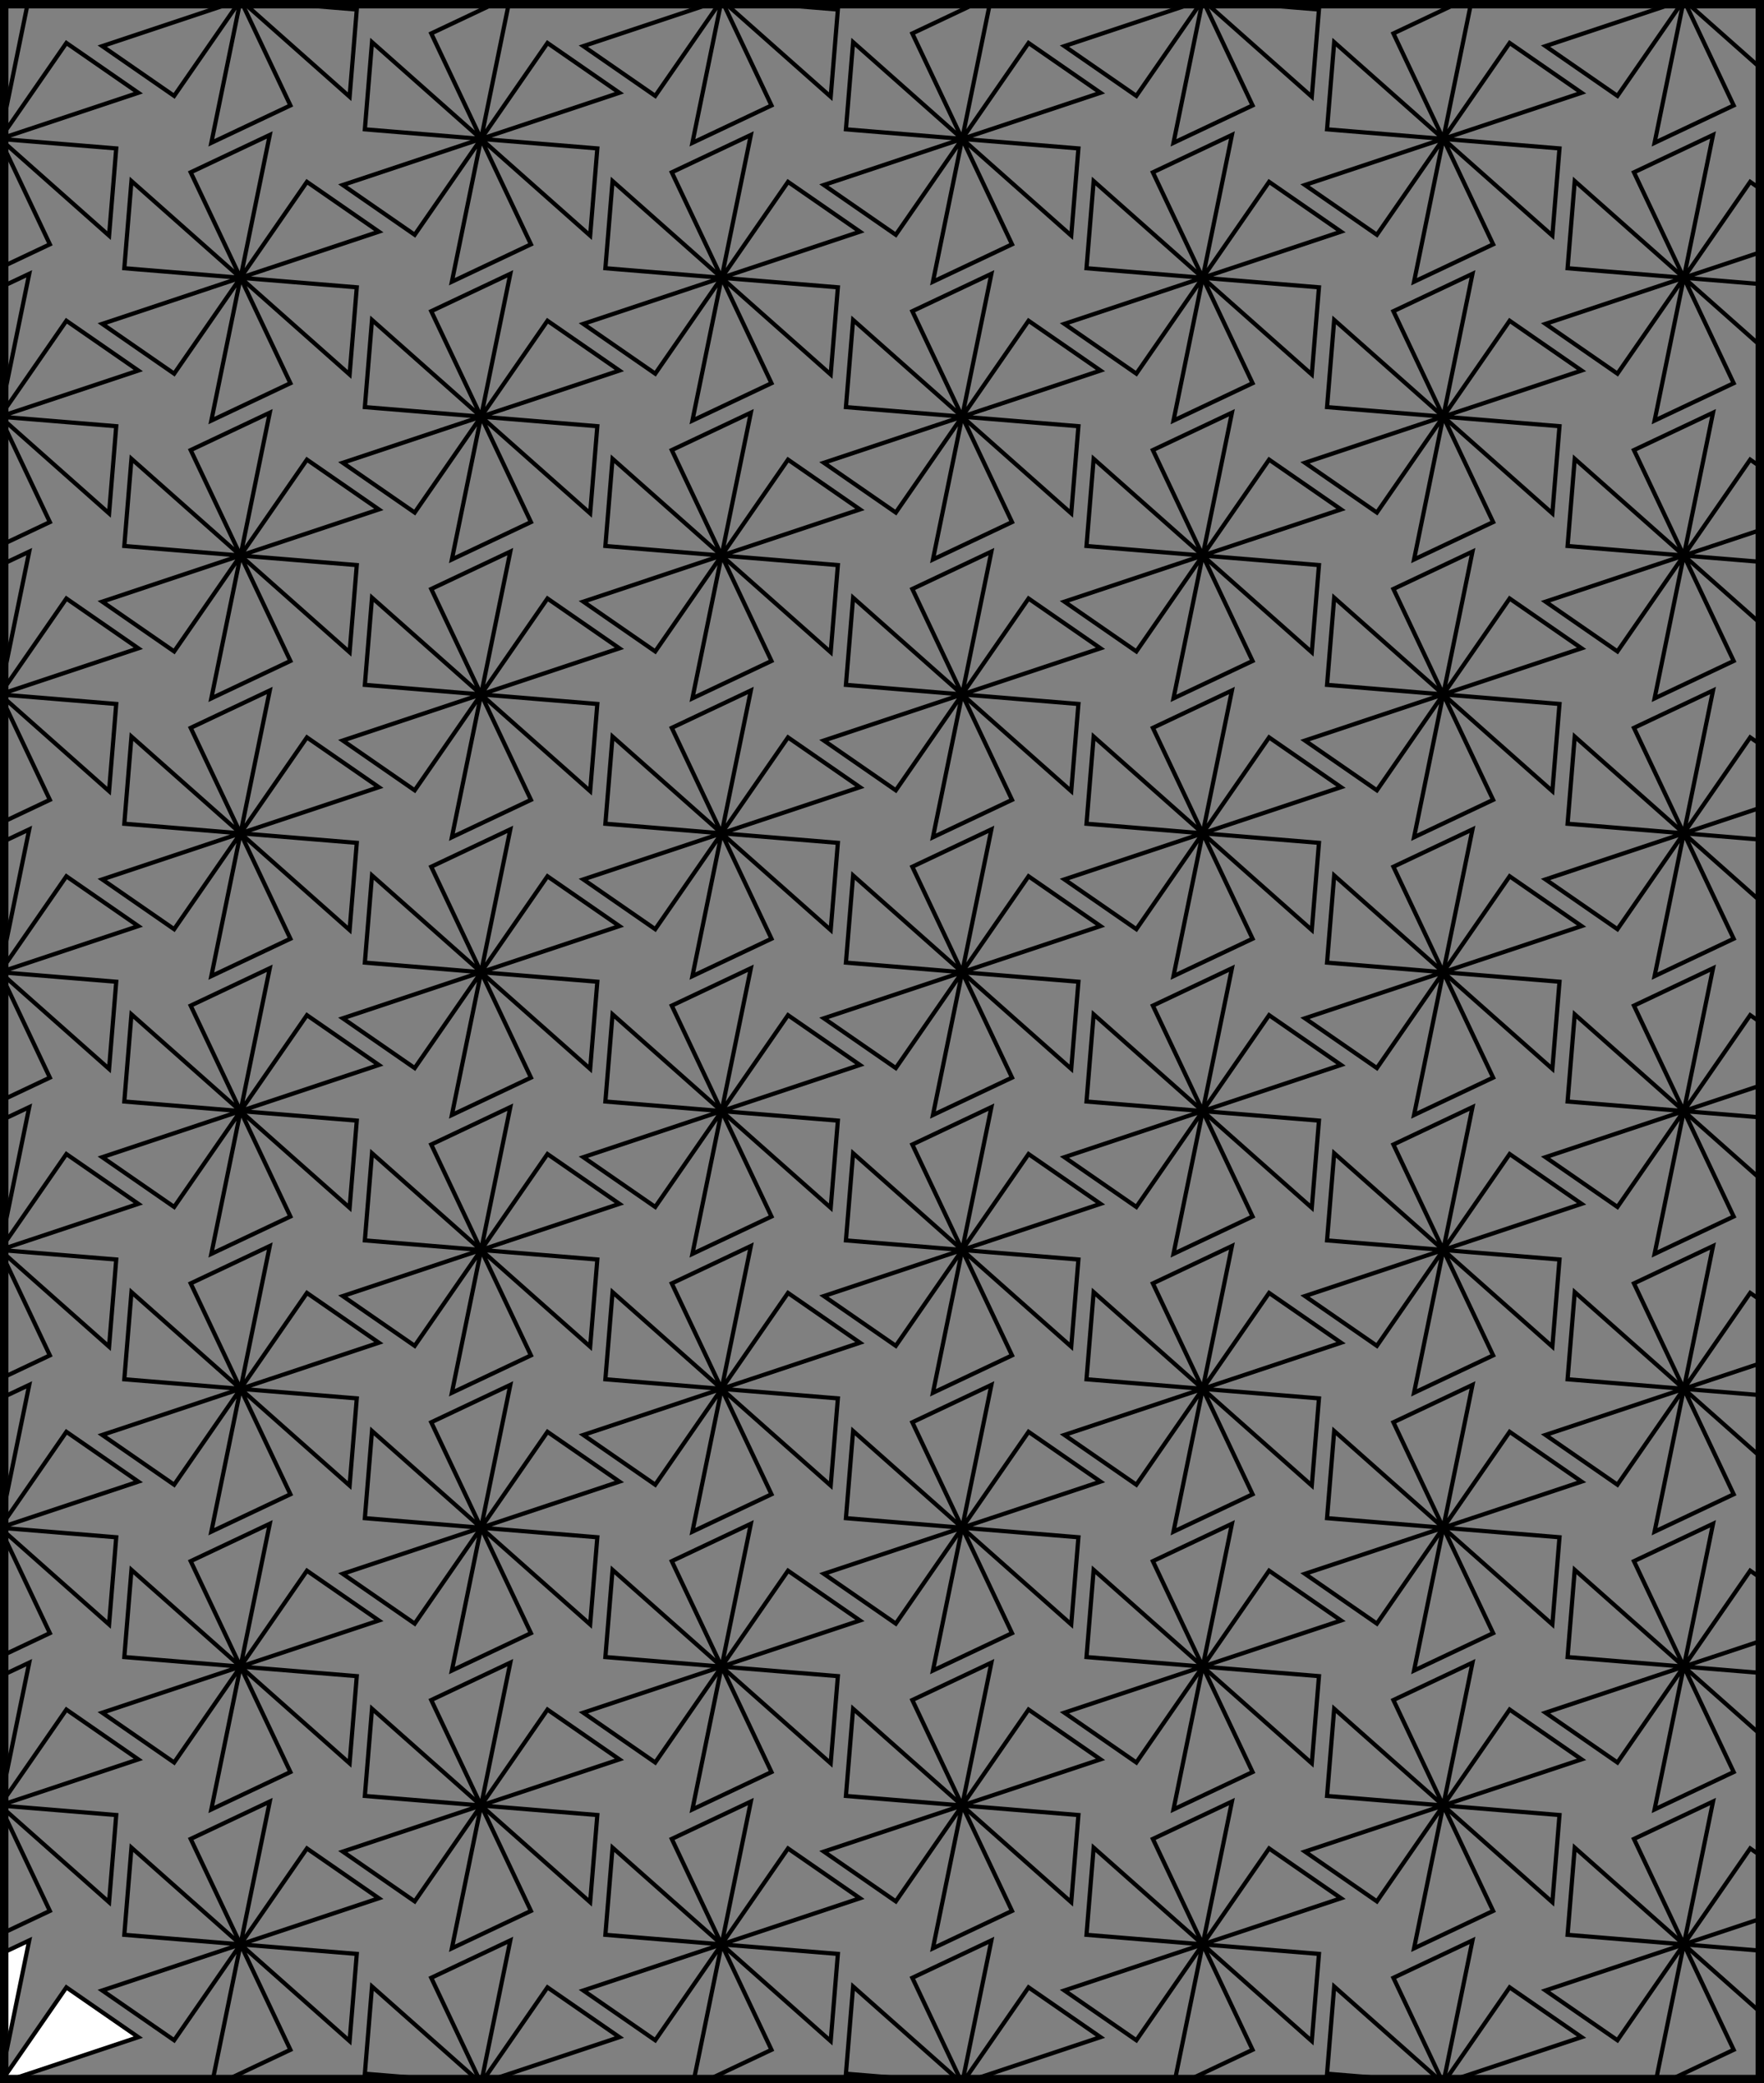 <?xml version="1.0" encoding="UTF-8" standalone="no"?>
<svg
   xmlns:dc="http://purl.org/dc/elements/1.1/"
   xmlns:cc="http://creativecommons.org/ns#"
   xmlns:rdf="http://www.w3.org/1999/02/22-rdf-syntax-ns#"
   xmlns:svg="http://www.w3.org/2000/svg"
   xmlns="http://www.w3.org/2000/svg"
   id="svg138"
   version="1.1"
   viewBox="0 0 420.352 496.41"
   height="496.41pt"
   width="420.352pt">
  <rect x="0" y="0" width="420.352" height="496.41" fill="#808080" stroke="none"/>
  <defs
     id="defs5">
    <clipPath
       clipPathUnits="userSpaceOnUse"
       id="clip1">
      <path
         id="path2"
         transform="matrix(1,0,0,-1,37.957,536.966)"
         d="M -3.5385e-6,6.87758e-4 H 420.352 V 496.411 H -3.5385e-6 V 6.87758e-4" />
    </clipPath>
  </defs>
  <g
     transform="translate(-37.957,-40.555)"
     clip-path="url(#clip1)"
     id="surface1">
    <path
       id="path7"
       transform="matrix(1,0,0,-1,37.957,536.966)"
       d="M -3.5385e-6,6.87758e-4 32.957,10.985 15.82,22.848 -3.5385e-6,6.87758e-4 6.965,34.036 -11.879,25.126 -3.5385e-6,6.87758e-4 -25.992,23.048 -27.699,2.274 -3.5385e-6,6.87758e-4 -32.957,-10.988 -15.82,-22.851 -3.5385e-6,6.87758e-4 -6.965,-34.034 11.879,-25.124 -3.5385e-6,6.87758e-4 25.992,-23.05 27.699,-2.277 -3.5385e-6,6.87758e-4"
       style="fill:#ffffff;stroke:#000000;stroke-width:1;stroke-linecap:butt;stroke-linejoin:miter;stroke-miterlimit:10;stroke-opacity:1" />
    <path
       id="path9"
       transform="matrix(1,0,0,-1,37.957,536.966)"
       d="M 57.32,33.094 90.277,44.079 73.141,55.946 57.32,33.094 64.285,67.13 45.441,58.219 57.32,33.094 31.328,56.141 29.621,35.368 57.32,33.094 24.363,22.11 41.5,10.243 57.32,33.094 50.355,-0.941 69.199,7.969 57.32,33.094 83.312,10.044 85.02,30.821 57.32,33.094"
       style="fill:none;stroke:#000000;stroke-width:1;stroke-linecap:butt;stroke-linejoin:miter;stroke-miterlimit:10;stroke-opacity:1" />
    <path
       id="path11"
       transform="matrix(1,0,0,-1,37.957,536.966)"
       d="M 114.641,6.87758e-4 147.598,10.985 130.461,22.848 114.641,6.87758e-4 121.605,34.036 102.762,25.126 114.641,6.87758e-4 88.648,23.048 86.941,2.274 114.641,6.87758e-4 81.684,-10.988 98.82,-22.851 114.641,6.87758e-4 107.676,-34.034 126.52,-25.124 114.641,6.87758e-4 140.633,-23.05 142.34,-2.277 114.641,6.87758e-4"
       style="fill:none;stroke:#000000;stroke-width:1;stroke-linecap:butt;stroke-linejoin:miter;stroke-miterlimit:10;stroke-opacity:1" />
    <path
       id="path13"
       transform="matrix(1,0,0,-1,37.957,536.966)"
       d="M 171.961,33.094 204.918,44.079 187.781,55.946 171.961,33.094 l 6.965,34.035 -18.844,-8.91 11.879,-25.125 -25.992,23.047 -1.707,-20.773 27.699,-2.273 -32.957,-10.984 17.137,-11.867 15.82,22.852 -6.965,-34.035 18.844,8.91 -11.879,25.125 25.992,-23.051 1.707,20.777 -27.699,2.273"
       style="fill:none;stroke:#000000;stroke-width:1;stroke-linecap:butt;stroke-linejoin:miter;stroke-miterlimit:10;stroke-opacity:1" />
    <path
       id="path15"
       transform="matrix(1,0,0,-1,37.957,536.966)"
       d="M 229.281,6.87758e-4 262.238,10.985 245.102,22.848 229.281,6.87758e-4 236.246,34.036 217.402,25.126 229.281,6.87758e-4 203.289,23.048 201.582,2.274 229.281,6.87758e-4 196.324,-10.988 213.465,-22.851 229.281,6.87758e-4 222.316,-34.034 241.16,-25.124 229.281,6.87758e-4 255.273,-23.05 256.98,-2.277 229.281,6.87758e-4"
       style="fill:none;stroke:#000000;stroke-width:1;stroke-linecap:butt;stroke-linejoin:miter;stroke-miterlimit:10;stroke-opacity:1" />
    <path
       id="path17"
       transform="matrix(1,0,0,-1,37.957,536.966)"
       d="M 286.602,33.094 319.559,44.079 302.422,55.946 286.602,33.094 l 6.965,34.035 -18.844,-8.91 11.879,-25.125 -25.992,23.047 -1.703,-20.773 27.695,-2.273 -32.957,-10.984 17.141,-11.867 15.816,22.852 -6.965,-34.035 18.844,8.91 -11.879,25.125 25.992,-23.051 1.707,20.777 -27.699,2.273"
       style="fill:none;stroke:#000000;stroke-width:1;stroke-linecap:butt;stroke-linejoin:miter;stroke-miterlimit:10;stroke-opacity:1" />
    <path
       id="path19"
       transform="matrix(1,0,0,-1,37.957,536.966)"
       d="M 343.922,6.87758e-4 376.879,10.985 359.742,22.848 343.922,6.87758e-4 350.887,34.036 332.043,25.126 343.922,6.87758e-4 317.93,23.048 316.227,2.274 343.922,6.87758e-4 310.965,-10.988 328.105,-22.851 343.922,6.87758e-4 336.961,-34.034 355.805,-25.124 343.922,6.87758e-4 369.918,-23.05 371.621,-2.277 343.922,6.87758e-4"
       style="fill:none;stroke:#000000;stroke-width:1;stroke-linecap:butt;stroke-linejoin:miter;stroke-miterlimit:10;stroke-opacity:1" />
    <path
       id="path21"
       transform="matrix(1,0,0,-1,37.957,536.966)"
       d="M 401.246,33.094 434.203,44.079 417.062,55.946 401.246,33.094 l 6.961,34.035 -18.844,-8.91 11.883,-25.125 -25.996,23.047 -1.703,-20.773 27.699,-2.273 -32.957,-10.984 17.137,-11.867 15.82,22.852 -6.965,-34.035 18.844,8.91 -11.879,25.125 25.992,-23.051 1.703,20.777 -27.695,2.273"
       style="fill:none;stroke:#000000;stroke-width:1;stroke-linecap:butt;stroke-linejoin:miter;stroke-miterlimit:10;stroke-opacity:1" />
    <path
       id="path23"
       transform="matrix(1,0,0,-1,37.957,536.966)"
       d="M -3.5385e-6,66.188 32.957,77.173 15.82,89.04 -3.5385e-6,66.188 6.965,100.223 -11.879,91.313 -3.5385e-6,66.188 -25.992,89.235 -27.699,68.462 -3.5385e-6,66.188 -32.957,55.204 -15.82,43.337 -3.5385e-6,66.188 -6.965,32.153 11.879,41.063 -3.5385e-6,66.188 25.992,43.137 27.699,63.915 -3.5385e-6,66.188"
       style="fill:none;stroke:#000000;stroke-width:1;stroke-linecap:butt;stroke-linejoin:miter;stroke-miterlimit:10;stroke-opacity:1" />
    <path
       id="path25"
       transform="matrix(1,0,0,-1,37.957,536.966)"
       d="M 57.32,99.282 90.277,110.266 73.141,122.133 57.32,99.282 64.285,133.317 45.441,124.407 57.32,99.282 31.328,122.333 29.621,101.555 57.32,99.282 24.363,88.298 41.5,76.43 57.32,99.282 50.355,65.247 l 18.844,8.91 -11.879,25.125 25.992,-23.047 1.707,20.773 -27.699,2.273"
       style="fill:none;stroke:#000000;stroke-width:1;stroke-linecap:butt;stroke-linejoin:miter;stroke-miterlimit:10;stroke-opacity:1" />
    <path
       id="path27"
       transform="matrix(1,0,0,-1,37.957,536.966)"
       d="m 114.641,66.188 32.957,10.984 -17.137,11.867 -15.82,-22.852 6.965,34.035 -18.844,-8.91 11.879,-25.125 L 88.648,89.235 86.941,68.462 114.641,66.188 81.684,55.204 98.82,43.337 l 15.82,22.852 -6.965,-34.035 18.844,8.91 -11.879,25.125 25.992,-23.051 1.707,20.777 -27.699,2.273"
       style="fill:none;stroke:#000000;stroke-width:1;stroke-linecap:butt;stroke-linejoin:miter;stroke-miterlimit:10;stroke-opacity:1" />
    <path
       id="path29"
       transform="matrix(1,0,0,-1,37.957,536.966)"
       d="m 171.961,99.282 32.957,10.984 -17.137,11.867 -15.82,-22.852 6.965,34.035 -18.844,-8.91 11.879,-25.125 -25.992,23.051 -1.707,-20.777 27.699,-2.273 -32.957,-10.984 17.137,-11.867 15.82,22.852 -6.965,-34.035 18.844,8.91 -11.879,25.125 25.992,-23.047 1.707,20.773 -27.699,2.273"
       style="fill:none;stroke:#000000;stroke-width:1;stroke-linecap:butt;stroke-linejoin:miter;stroke-miterlimit:10;stroke-opacity:1" />
    <path
       id="path31"
       transform="matrix(1,0,0,-1,37.957,536.966)"
       d="m 229.281,66.188 32.957,10.984 -17.137,11.867 -15.82,-22.852 6.965,34.035 -18.844,-8.91 11.879,-25.125 -25.992,23.047 -1.707,-20.773 27.699,-2.273 -32.957,-10.984 17.141,-11.867 15.816,22.852 -6.965,-34.035 18.844,8.91 -11.879,25.125 25.992,-23.051 1.707,20.777 -27.699,2.273"
       style="fill:none;stroke:#000000;stroke-width:1;stroke-linecap:butt;stroke-linejoin:miter;stroke-miterlimit:10;stroke-opacity:1" />
    <path
       id="path33"
       transform="matrix(1,0,0,-1,37.957,536.966)"
       d="m 286.602,99.282 32.957,10.984 -17.137,11.867 -15.82,-22.852 6.965,34.035 -18.844,-8.91 11.879,-25.125 -25.992,23.051 -1.703,-20.777 27.695,-2.273 -32.957,-10.984 17.141,-11.867 15.816,22.852 -6.965,-34.035 18.844,8.91 -11.879,25.125 25.992,-23.047 1.707,20.773 -27.699,2.273"
       style="fill:none;stroke:#000000;stroke-width:1;stroke-linecap:butt;stroke-linejoin:miter;stroke-miterlimit:10;stroke-opacity:1" />
    <path
       id="path35"
       transform="matrix(1,0,0,-1,37.957,536.966)"
       d="m 343.922,66.188 32.957,10.984 -17.137,11.867 -15.82,-22.852 6.965,34.035 -18.844,-8.91 11.879,-25.125 -25.992,23.047 -1.703,-20.773 27.695,-2.273 -32.957,-10.984 17.141,-11.867 15.816,22.852 -6.961,-34.035 18.844,8.91 -11.883,25.125 25.996,-23.051 1.703,20.777 -27.699,2.273"
       style="fill:none;stroke:#000000;stroke-width:1;stroke-linecap:butt;stroke-linejoin:miter;stroke-miterlimit:10;stroke-opacity:1" />
    <path
       id="path37"
       transform="matrix(1,0,0,-1,37.957,536.966)"
       d="m 401.246,99.282 32.957,10.984 -17.141,11.867 -15.816,-22.852 6.961,34.035 -18.844,-8.91 11.883,-25.125 -25.996,23.051 -1.703,-20.777 27.699,-2.273 -32.957,-10.984 17.137,-11.867 15.82,22.852 -6.965,-34.035 18.844,8.91 -11.879,25.125 25.992,-23.047 1.703,20.773 -27.695,2.273"
       style="fill:none;stroke:#000000;stroke-width:1;stroke-linecap:butt;stroke-linejoin:miter;stroke-miterlimit:10;stroke-opacity:1" />
    <path
       id="path39"
       transform="matrix(1,0,0,-1,37.957,536.966)"
       d="M -3.5385e-6,132.376 32.957,143.36 15.82,155.227 -3.5385e-6,132.376 6.965,166.411 -11.879,157.501 -3.5385e-6,132.376 -25.992,155.426 -27.699,134.653 -3.5385e-6,132.376 -32.957,121.391 -15.82,109.524 -3.5385e-6,132.376 -6.965,98.341 11.879,107.251 -3.5385e-6,132.376 25.992,109.329 27.699,130.102 -3.5385e-6,132.376"
       style="fill:none;stroke:#000000;stroke-width:1;stroke-linecap:butt;stroke-linejoin:miter;stroke-miterlimit:10;stroke-opacity:1" />
    <path
       id="path41"
       transform="matrix(1,0,0,-1,37.957,536.966)"
       d="M 57.32,165.469 90.277,176.458 73.141,188.321 57.32,165.469 l 6.965,34.035 -18.844,-8.91 11.879,-25.125 -25.992,23.051 -1.707,-20.773 27.699,-2.277 -32.957,-10.984 17.137,-11.863 15.82,22.848 -6.965,-34.035 18.844,8.91 -11.879,25.125 25.992,-23.047 1.707,20.773 -27.699,2.273"
       style="fill:none;stroke:#000000;stroke-width:1;stroke-linecap:butt;stroke-linejoin:miter;stroke-miterlimit:10;stroke-opacity:1" />
    <path
       id="path43"
       transform="matrix(1,0,0,-1,37.957,536.966)"
       d="m 114.641,132.376 32.957,10.984 -17.137,11.867 -15.82,-22.852 6.965,34.035 -18.844,-8.91 11.879,-25.125 -25.992,23.051 -1.707,-20.773 27.699,-2.277 -32.957,-10.984 17.137,-11.867 15.82,22.852 -6.965,-34.035 18.844,8.91 -11.879,25.125 25.992,-23.047 1.707,20.773 -27.699,2.273"
       style="fill:none;stroke:#000000;stroke-width:1;stroke-linecap:butt;stroke-linejoin:miter;stroke-miterlimit:10;stroke-opacity:1" />
    <path
       id="path45"
       transform="matrix(1,0,0,-1,37.957,536.966)"
       d="m 171.961,165.469 32.957,10.988 -17.137,11.863 -15.82,-22.852 6.965,34.035 -18.844,-8.91 11.879,-25.125 -25.992,23.051 -1.707,-20.773 27.699,-2.277 -32.957,-10.984 17.137,-11.863 15.82,22.848 -6.965,-34.035 18.844,8.91 -11.879,25.125 25.992,-23.047 1.707,20.773 -27.699,2.273"
       style="fill:none;stroke:#000000;stroke-width:1;stroke-linecap:butt;stroke-linejoin:miter;stroke-miterlimit:10;stroke-opacity:1" />
    <path
       id="path47"
       transform="matrix(1,0,0,-1,37.957,536.966)"
       d="m 229.281,132.376 32.957,10.984 -17.137,11.867 -15.82,-22.852 6.965,34.035 -18.844,-8.91 11.879,-25.125 -25.992,23.051 -1.707,-20.773 27.699,-2.277 -32.957,-10.984 17.141,-11.867 15.816,22.852 -6.965,-34.035 18.844,8.91 -11.879,25.125 25.992,-23.047 1.707,20.773 -27.699,2.273"
       style="fill:none;stroke:#000000;stroke-width:1;stroke-linecap:butt;stroke-linejoin:miter;stroke-miterlimit:10;stroke-opacity:1" />
    <path
       id="path49"
       transform="matrix(1,0,0,-1,37.957,536.966)"
       d="m 286.602,165.469 32.957,10.988 -17.137,11.863 -15.82,-22.852 6.965,34.035 -18.844,-8.91 11.879,-25.125 -25.992,23.051 -1.703,-20.773 27.695,-2.277 -32.957,-10.984 17.141,-11.863 15.816,22.848 -6.965,-34.035 18.844,8.91 -11.879,25.125 25.992,-23.047 1.707,20.773 -27.699,2.273"
       style="fill:none;stroke:#000000;stroke-width:1;stroke-linecap:butt;stroke-linejoin:miter;stroke-miterlimit:10;stroke-opacity:1" />
    <path
       id="path51"
       transform="matrix(1,0,0,-1,37.957,536.966)"
       d="m 343.922,132.376 32.957,10.984 -17.137,11.867 -15.82,-22.852 6.965,34.035 -18.844,-8.91 11.879,-25.125 -25.992,23.051 -1.703,-20.773 27.695,-2.277 -32.957,-10.984 17.141,-11.867 15.816,22.852 -6.961,-34.035 18.844,8.91 -11.883,25.125 25.996,-23.047 1.703,20.773 -27.699,2.273"
       style="fill:none;stroke:#000000;stroke-width:1;stroke-linecap:butt;stroke-linejoin:miter;stroke-miterlimit:10;stroke-opacity:1" />
    <path
       id="path53"
       transform="matrix(1,0,0,-1,37.957,536.966)"
       d="m 401.246,165.469 32.957,10.988 -17.141,11.863 -15.816,-22.852 6.961,34.035 -18.844,-8.91 11.883,-25.125 -25.996,23.051 -1.703,-20.773 27.699,-2.277 -32.957,-10.984 17.137,-11.863 15.82,22.848 -6.965,-34.035 18.844,8.91 -11.879,25.125 25.992,-23.047 1.703,20.773 -27.695,2.273"
       style="fill:none;stroke:#000000;stroke-width:1;stroke-linecap:butt;stroke-linejoin:miter;stroke-miterlimit:10;stroke-opacity:1" />
    <path
       id="path55"
       transform="matrix(1,0,0,-1,37.957,536.966)"
       d="M -3.5385e-6,198.563 32.957,209.551 15.82,221.415 -3.5385e-6,198.563 6.965,232.598 -11.879,223.688 -3.5385e-6,198.563 -25.992,221.614 -27.699,200.841 -3.5385e-6,198.563 -32.957,187.579 -15.82,175.716 -3.5385e-6,198.563 -6.965,164.528 11.879,173.438 -3.5385e-6,198.563 25.992,175.516 27.699,196.29 -3.5385e-6,198.563"
       style="fill:none;stroke:#000000;stroke-width:1;stroke-linecap:butt;stroke-linejoin:miter;stroke-miterlimit:10;stroke-opacity:1" />
    <path
       id="path57"
       transform="matrix(1,0,0,-1,37.957,536.966)"
       d="m 57.32,231.657 32.957,10.988 -17.137,11.863 -15.82,-22.852 6.965,34.035 -18.844,-8.91 11.879,-25.125 -25.992,23.051 -1.707,-20.773 27.699,-2.277 -32.957,-10.984 17.137,-11.863 15.82,22.848 -6.965,-34.031 18.844,8.906 -11.879,25.125 25.992,-23.047 1.707,20.773 -27.699,2.273"
       style="fill:none;stroke:#000000;stroke-width:1;stroke-linecap:butt;stroke-linejoin:miter;stroke-miterlimit:10;stroke-opacity:1" />
    <path
       id="path59"
       transform="matrix(1,0,0,-1,37.957,536.966)"
       d="m 114.641,198.563 32.957,10.988 -17.137,11.863 -15.82,-22.852 6.965,34.035 -18.844,-8.91 11.879,-25.125 -25.992,23.051 -1.707,-20.773 27.699,-2.277 -32.957,-10.984 17.137,-11.863 15.82,22.848 -6.965,-34.035 18.844,8.91 -11.879,25.125 25.992,-23.047 1.707,20.773 -27.699,2.273"
       style="fill:none;stroke:#000000;stroke-width:1;stroke-linecap:butt;stroke-linejoin:miter;stroke-miterlimit:10;stroke-opacity:1" />
    <path
       id="path61"
       transform="matrix(1,0,0,-1,37.957,536.966)"
       d="m 171.961,231.657 32.957,10.988 -17.137,11.863 -15.82,-22.852 6.965,34.035 -18.844,-8.91 11.879,-25.125 -25.992,23.051 -1.707,-20.773 27.699,-2.277 -32.957,-10.984 17.137,-11.863 15.82,22.848 -6.965,-34.031 18.844,8.906 -11.879,25.125 25.992,-23.047 1.707,20.773 -27.699,2.273"
       style="fill:none;stroke:#000000;stroke-width:1;stroke-linecap:butt;stroke-linejoin:miter;stroke-miterlimit:10;stroke-opacity:1" />
    <path
       id="path63"
       transform="matrix(1,0,0,-1,37.957,536.966)"
       d="m 229.281,198.563 32.957,10.988 -17.137,11.863 -15.82,-22.852 6.965,34.035 -18.844,-8.91 11.879,-25.125 -25.992,23.051 -1.707,-20.773 27.699,-2.277 -32.957,-10.984 17.141,-11.863 15.816,22.848 -6.965,-34.035 18.844,8.91 -11.879,25.125 25.992,-23.047 1.707,20.773 -27.699,2.273"
       style="fill:none;stroke:#000000;stroke-width:1;stroke-linecap:butt;stroke-linejoin:miter;stroke-miterlimit:10;stroke-opacity:1" />
    <path
       id="path65"
       transform="matrix(1,0,0,-1,37.957,536.966)"
       d="m 286.602,231.657 32.957,10.988 -17.137,11.863 -15.82,-22.852 6.965,34.035 -18.844,-8.91 11.879,-25.125 -25.992,23.051 -1.703,-20.773 27.695,-2.277 -32.957,-10.984 17.141,-11.863 15.816,22.848 -6.965,-34.031 18.844,8.906 -11.879,25.125 25.992,-23.047 1.707,20.773 -27.699,2.273"
       style="fill:none;stroke:#000000;stroke-width:1;stroke-linecap:butt;stroke-linejoin:miter;stroke-miterlimit:10;stroke-opacity:1" />
    <path
       id="path67"
       transform="matrix(1,0,0,-1,37.957,536.966)"
       d="m 343.922,198.563 32.957,10.988 -17.137,11.863 -15.82,-22.852 6.965,34.035 -18.844,-8.91 11.879,-25.125 -25.992,23.051 -1.703,-20.773 27.695,-2.277 -32.957,-10.984 17.141,-11.863 15.816,22.848 -6.961,-34.035 18.844,8.91 -11.883,25.125 25.996,-23.047 1.703,20.773 -27.699,2.273"
       style="fill:none;stroke:#000000;stroke-width:1;stroke-linecap:butt;stroke-linejoin:miter;stroke-miterlimit:10;stroke-opacity:1" />
    <path
       id="path69"
       transform="matrix(1,0,0,-1,37.957,536.966)"
       d="m 401.246,231.657 32.957,10.988 -17.141,11.863 -15.816,-22.852 6.961,34.035 -18.844,-8.91 11.883,-25.125 -25.996,23.051 -1.703,-20.773 27.699,-2.277 -32.957,-10.984 17.137,-11.863 15.82,22.848 -6.965,-34.031 18.844,8.906 -11.879,25.125 25.992,-23.047 1.703,20.773 -27.695,2.273"
       style="fill:none;stroke:#000000;stroke-width:1;stroke-linecap:butt;stroke-linejoin:miter;stroke-miterlimit:10;stroke-opacity:1" />
    <path
       id="path71"
       transform="matrix(1,0,0,-1,37.957,536.966)"
       d="M -3.5385e-6,264.751 32.957,275.739 15.82,287.602 -3.5385e-6,264.751 6.965,298.786 -11.879,289.88 -3.5385e-6,264.751 -25.992,287.801 -27.699,267.028 -3.5385e-6,264.751 -32.957,253.766 -15.82,241.903 -3.5385e-6,264.751 -6.965,230.719 11.879,239.626 -3.5385e-6,264.751 25.992,241.704 27.699,262.477 -3.5385e-6,264.751"
       style="fill:none;stroke:#000000;stroke-width:1;stroke-linecap:butt;stroke-linejoin:miter;stroke-miterlimit:10;stroke-opacity:1" />
    <path
       id="path73"
       transform="matrix(1,0,0,-1,37.957,536.966)"
       d="M 57.32,297.848 90.277,308.833 73.141,320.696 57.32,297.848 l 6.965,34.031 -18.844,-8.906 11.879,-25.125 -25.992,23.047 -1.707,-20.773 27.699,-2.273 -32.957,-10.988 17.137,-11.863 15.82,22.852 -6.965,-34.035 18.844,8.91 -11.879,25.125 25.992,-23.051 1.707,20.773 -27.699,2.277"
       style="fill:none;stroke:#000000;stroke-width:1;stroke-linecap:butt;stroke-linejoin:miter;stroke-miterlimit:10;stroke-opacity:1" />
    <path
       id="path75"
       transform="matrix(1,0,0,-1,37.957,536.966)"
       d="m 114.641,264.751 32.957,10.988 -17.137,11.863 -15.82,-22.852 6.965,34.035 -18.844,-8.906 11.879,-25.129 -25.992,23.051 -1.707,-20.773 27.699,-2.277 -32.957,-10.984 17.137,-11.863 15.82,22.848 -6.965,-34.031 18.844,8.906 -11.879,25.125 25.992,-23.047 1.707,20.773 -27.699,2.273"
       style="fill:none;stroke:#000000;stroke-width:1;stroke-linecap:butt;stroke-linejoin:miter;stroke-miterlimit:10;stroke-opacity:1" />
    <path
       id="path77"
       transform="matrix(1,0,0,-1,37.957,536.966)"
       d="m 171.961,297.848 32.957,10.984 -17.137,11.863 -15.82,-22.848 6.965,34.031 -18.844,-8.906 11.879,-25.125 -25.992,23.047 -1.707,-20.773 27.699,-2.273 -32.957,-10.988 17.137,-11.863 15.82,22.852 -6.965,-34.035 18.844,8.91 -11.879,25.125 25.992,-23.051 1.707,20.773 -27.699,2.277"
       style="fill:none;stroke:#000000;stroke-width:1;stroke-linecap:butt;stroke-linejoin:miter;stroke-miterlimit:10;stroke-opacity:1" />
    <path
       id="path79"
       transform="matrix(1,0,0,-1,37.957,536.966)"
       d="m 229.281,264.751 32.957,10.988 -17.137,11.863 -15.82,-22.852 6.965,34.035 -18.844,-8.906 11.879,-25.129 -25.992,23.051 -1.707,-20.773 27.699,-2.277 -32.957,-10.984 17.141,-11.863 15.816,22.848 -6.965,-34.031 18.844,8.906 -11.879,25.125 25.992,-23.047 1.707,20.773 -27.699,2.273"
       style="fill:none;stroke:#000000;stroke-width:1;stroke-linecap:butt;stroke-linejoin:miter;stroke-miterlimit:10;stroke-opacity:1" />
    <path
       id="path81"
       transform="matrix(1,0,0,-1,37.957,536.966)"
       d="m 286.602,297.848 32.957,10.984 -17.137,11.863 -15.82,-22.848 6.965,34.031 -18.844,-8.906 11.879,-25.125 -25.992,23.047 -1.703,-20.773 27.695,-2.273 -32.957,-10.988 17.141,-11.863 15.816,22.852 -6.965,-34.035 18.844,8.91 -11.879,25.125 25.992,-23.051 1.707,20.773 -27.699,2.277"
       style="fill:none;stroke:#000000;stroke-width:1;stroke-linecap:butt;stroke-linejoin:miter;stroke-miterlimit:10;stroke-opacity:1" />
    <path
       id="path83"
       transform="matrix(1,0,0,-1,37.957,536.966)"
       d="m 343.922,264.751 32.957,10.988 -17.137,11.863 -15.82,-22.852 6.965,34.035 -18.844,-8.906 11.879,-25.129 -25.992,23.051 -1.703,-20.773 27.695,-2.277 -32.957,-10.984 17.141,-11.863 15.816,22.848 -6.961,-34.031 18.844,8.906 -11.883,25.125 25.996,-23.047 1.703,20.773 -27.699,2.273"
       style="fill:none;stroke:#000000;stroke-width:1;stroke-linecap:butt;stroke-linejoin:miter;stroke-miterlimit:10;stroke-opacity:1" />
    <path
       id="path85"
       transform="matrix(1,0,0,-1,37.957,536.966)"
       d="m 401.246,297.848 32.957,10.984 -17.141,11.863 -15.816,-22.848 6.961,34.031 -18.844,-8.906 11.883,-25.125 -25.996,23.047 -1.703,-20.773 27.699,-2.273 -32.957,-10.988 17.137,-11.863 15.82,22.852 -6.965,-34.035 18.844,8.91 -11.879,25.125 25.992,-23.051 1.703,20.773 -27.695,2.277"
       style="fill:none;stroke:#000000;stroke-width:1;stroke-linecap:butt;stroke-linejoin:miter;stroke-miterlimit:10;stroke-opacity:1" />
    <path
       id="path87"
       transform="matrix(1,0,0,-1,37.957,536.966)"
       d="M -3.5385e-6,330.942 32.957,341.926 15.82,353.79 -3.5385e-6,330.942 6.965,364.973 -11.879,356.067 -3.5385e-6,330.942 -25.992,353.989 -27.699,333.216 -3.5385e-6,330.942 -32.957,319.954 -15.82,308.091 -3.5385e-6,330.942 -6.965,296.907 11.879,305.817 -3.5385e-6,330.942 25.992,307.891 27.699,328.665 -3.5385e-6,330.942"
       style="fill:none;stroke:#000000;stroke-width:1;stroke-linecap:butt;stroke-linejoin:miter;stroke-miterlimit:10;stroke-opacity:1" />
    <path
       id="path89"
       transform="matrix(1,0,0,-1,37.957,536.966)"
       d="m 57.32,364.036 32.957,10.984 -17.137,11.863 -15.82,-22.848 6.965,34.035 -18.844,-8.91 11.879,-25.125 -25.992,23.047 -1.707,-20.773 27.699,-2.273 -32.957,-10.988 17.137,-11.863 15.82,22.852 -6.965,-34.035 18.844,8.91 -11.879,25.125 25.992,-23.051 1.707,20.773 -27.699,2.277"
       style="fill:none;stroke:#000000;stroke-width:1;stroke-linecap:butt;stroke-linejoin:miter;stroke-miterlimit:10;stroke-opacity:1" />
    <path
       id="path91"
       transform="matrix(1,0,0,-1,37.957,536.966)"
       d="m 114.641,330.942 32.957,10.984 -17.137,11.863 -15.82,-22.848 6.965,34.031 -18.844,-8.906 11.879,-25.125 -25.992,23.047 -1.707,-20.773 27.699,-2.273 -32.957,-10.988 17.137,-11.863 15.82,22.852 -6.965,-34.035 18.844,8.91 -11.879,25.125 25.992,-23.051 1.707,20.773 -27.699,2.277"
       style="fill:none;stroke:#000000;stroke-width:1;stroke-linecap:butt;stroke-linejoin:miter;stroke-miterlimit:10;stroke-opacity:1" />
    <path
       id="path93"
       transform="matrix(1,0,0,-1,37.957,536.966)"
       d="m 171.961,364.036 32.957,10.984 -17.137,11.863 -15.82,-22.848 6.965,34.035 -18.844,-8.91 11.879,-25.125 -25.992,23.047 -1.707,-20.773 27.699,-2.273 -32.957,-10.988 17.137,-11.863 15.82,22.852 -6.965,-34.035 18.844,8.91 -11.879,25.125 25.992,-23.051 1.707,20.773 -27.699,2.277"
       style="fill:none;stroke:#000000;stroke-width:1;stroke-linecap:butt;stroke-linejoin:miter;stroke-miterlimit:10;stroke-opacity:1" />
    <path
       id="path95"
       transform="matrix(1,0,0,-1,37.957,536.966)"
       d="m 229.281,330.942 32.957,10.984 -17.137,11.863 -15.82,-22.848 6.965,34.031 -18.844,-8.906 11.879,-25.125 -25.992,23.047 -1.707,-20.773 27.699,-2.273 -32.957,-10.988 17.141,-11.863 15.816,22.852 -6.965,-34.035 18.844,8.91 -11.879,25.125 25.992,-23.051 1.707,20.773 -27.699,2.277"
       style="fill:none;stroke:#000000;stroke-width:1;stroke-linecap:butt;stroke-linejoin:miter;stroke-miterlimit:10;stroke-opacity:1" />
    <path
       id="path97"
       transform="matrix(1,0,0,-1,37.957,536.966)"
       d="m 286.602,364.036 32.957,10.984 -17.137,11.863 -15.82,-22.848 6.965,34.035 -18.844,-8.91 11.879,-25.125 -25.992,23.047 -1.703,-20.773 27.695,-2.273 -32.957,-10.988 17.141,-11.863 15.816,22.852 -6.965,-34.035 18.844,8.91 -11.879,25.125 25.992,-23.051 1.707,20.773 -27.699,2.277"
       style="fill:none;stroke:#000000;stroke-width:1;stroke-linecap:butt;stroke-linejoin:miter;stroke-miterlimit:10;stroke-opacity:1" />
    <path
       id="path99"
       transform="matrix(1,0,0,-1,37.957,536.966)"
       d="m 343.922,330.942 32.957,10.984 -17.137,11.863 -15.82,-22.848 6.965,34.031 -18.844,-8.906 11.879,-25.125 -25.992,23.047 -1.703,-20.773 27.695,-2.273 -32.957,-10.988 17.141,-11.863 15.816,22.852 -6.961,-34.035 18.844,8.91 -11.883,25.125 25.996,-23.051 1.703,20.773 -27.699,2.277"
       style="fill:none;stroke:#000000;stroke-width:1;stroke-linecap:butt;stroke-linejoin:miter;stroke-miterlimit:10;stroke-opacity:1" />
    <path
       id="path101"
       transform="matrix(1,0,0,-1,37.957,536.966)"
       d="m 401.246,364.036 32.957,10.984 -17.141,11.863 -15.816,-22.848 6.961,34.035 -18.844,-8.91 11.883,-25.125 -25.996,23.047 -1.703,-20.773 27.699,-2.273 -32.957,-10.988 17.137,-11.863 15.82,22.852 -6.965,-34.035 18.844,8.91 -11.879,25.125 25.992,-23.051 1.703,20.773 -27.695,2.277"
       style="fill:none;stroke:#000000;stroke-width:1;stroke-linecap:butt;stroke-linejoin:miter;stroke-miterlimit:10;stroke-opacity:1" />
    <path
       id="path103"
       transform="matrix(1,0,0,-1,37.957,536.966)"
       d="M -3.5385e-6,397.13 32.957,408.114 15.82,419.977 -3.5385e-6,397.13 6.965,431.165 -11.879,422.255 -3.5385e-6,397.13 -25.992,420.176 -27.699,399.403 -3.5385e-6,397.13 -32.957,386.141 -15.82,374.278 -3.5385e-6,397.13 -6.965,363.094 11.879,372.005 -3.5385e-6,397.13 25.992,374.079 27.699,394.852 -3.5385e-6,397.13"
       style="fill:none;stroke:#000000;stroke-width:1;stroke-linecap:butt;stroke-linejoin:miter;stroke-miterlimit:10;stroke-opacity:1" />
    <path
       id="path105"
       transform="matrix(1,0,0,-1,37.957,536.966)"
       d="m 57.32,430.223 32.957,10.984 -17.137,11.867 -15.82,-22.852 6.965,34.035 -18.844,-8.91 11.879,-25.125 -25.992,23.047 -1.707,-20.773 27.699,-2.273 -32.957,-10.984 17.137,-11.867 15.82,22.852 -6.965,-34.035 18.844,8.91 -11.879,25.125 25.992,-23.051 1.707,20.777 -27.699,2.273"
       style="fill:none;stroke:#000000;stroke-width:1;stroke-linecap:butt;stroke-linejoin:miter;stroke-miterlimit:10;stroke-opacity:1" />
    <path
       id="path107"
       transform="matrix(1,0,0,-1,37.957,536.966)"
       d="m 114.641,397.13 32.957,10.984 -17.137,11.863 -15.82,-22.848 6.965,34.035 -18.844,-8.91 11.879,-25.125 -25.992,23.047 -1.707,-20.773 27.699,-2.273 -32.957,-10.988 17.137,-11.863 15.82,22.852 -6.965,-34.035 18.844,8.91 -11.879,25.125 25.992,-23.051 1.707,20.773 -27.699,2.277"
       style="fill:none;stroke:#000000;stroke-width:1;stroke-linecap:butt;stroke-linejoin:miter;stroke-miterlimit:10;stroke-opacity:1" />
    <path
       id="path109"
       transform="matrix(1,0,0,-1,37.957,536.966)"
       d="m 171.961,430.223 32.957,10.984 -17.137,11.867 -15.82,-22.852 6.965,34.035 -18.844,-8.91 11.879,-25.125 -25.992,23.047 -1.707,-20.773 27.699,-2.273 -32.957,-10.984 17.137,-11.867 15.82,22.852 -6.965,-34.035 18.844,8.91 -11.879,25.125 25.992,-23.051 1.707,20.777 -27.699,2.273"
       style="fill:none;stroke:#000000;stroke-width:1;stroke-linecap:butt;stroke-linejoin:miter;stroke-miterlimit:10;stroke-opacity:1" />
    <path
       id="path111"
       transform="matrix(1,0,0,-1,37.957,536.966)"
       d="m 229.281,397.13 32.957,10.984 -17.137,11.863 -15.82,-22.848 6.965,34.035 -18.844,-8.91 11.879,-25.125 -25.992,23.047 -1.707,-20.773 27.699,-2.273 -32.957,-10.988 17.141,-11.863 15.816,22.852 -6.965,-34.035 18.844,8.91 -11.879,25.125 25.992,-23.051 1.707,20.773 -27.699,2.277"
       style="fill:none;stroke:#000000;stroke-width:1;stroke-linecap:butt;stroke-linejoin:miter;stroke-miterlimit:10;stroke-opacity:1" />
    <path
       id="path113"
       transform="matrix(1,0,0,-1,37.957,536.966)"
       d="m 286.602,430.223 32.957,10.984 -17.137,11.867 -15.82,-22.852 6.965,34.035 -18.844,-8.91 11.879,-25.125 -25.992,23.047 -1.703,-20.773 27.695,-2.273 -32.957,-10.984 17.141,-11.867 15.816,22.852 -6.965,-34.035 18.844,8.91 -11.879,25.125 25.992,-23.051 1.707,20.777 -27.699,2.273"
       style="fill:none;stroke:#000000;stroke-width:1;stroke-linecap:butt;stroke-linejoin:miter;stroke-miterlimit:10;stroke-opacity:1" />
    <path
       id="path115"
       transform="matrix(1,0,0,-1,37.957,536.966)"
       d="m 343.922,397.13 32.957,10.984 -17.137,11.863 -15.82,-22.848 6.965,34.035 -18.844,-8.91 11.879,-25.125 -25.992,23.047 -1.703,-20.773 27.695,-2.273 -32.957,-10.988 17.141,-11.863 15.816,22.852 -6.961,-34.035 18.844,8.91 -11.883,25.125 25.996,-23.051 1.703,20.773 -27.699,2.277"
       style="fill:none;stroke:#000000;stroke-width:1;stroke-linecap:butt;stroke-linejoin:miter;stroke-miterlimit:10;stroke-opacity:1" />
    <path
       id="path117"
       transform="matrix(1,0,0,-1,37.957,536.966)"
       d="m 401.246,430.223 32.957,10.984 -17.141,11.867 -15.816,-22.852 6.961,34.035 -18.844,-8.91 11.883,-25.125 -25.996,23.047 -1.703,-20.773 27.699,-2.273 -32.957,-10.984 17.137,-11.867 15.82,22.852 -6.965,-34.035 18.844,8.91 -11.879,25.125 25.992,-23.051 1.703,20.777 -27.695,2.273"
       style="fill:none;stroke:#000000;stroke-width:1;stroke-linecap:butt;stroke-linejoin:miter;stroke-miterlimit:10;stroke-opacity:1" />
    <path
       id="path119"
       transform="matrix(1,0,0,-1,37.957,536.966)"
       d="M -3.5385e-6,463.317 32.957,474.301 15.82,486.169 -3.5385e-6,463.317 6.965,497.352 -11.879,488.442 -3.5385e-6,463.317 -25.992,486.364 -27.699,465.591 -3.5385e-6,463.317 -32.957,452.333 -15.82,440.466 -3.5385e-6,463.317 -6.965,429.282 11.879,438.192 -3.5385e-6,463.317 25.992,440.266 27.699,461.044 -3.5385e-6,463.317"
       style="fill:none;stroke:#000000;stroke-width:1;stroke-linecap:butt;stroke-linejoin:miter;stroke-miterlimit:10;stroke-opacity:1" />
    <path
       id="path121"
       transform="matrix(1,0,0,-1,37.957,536.966)"
       d="m 57.32,496.411 32.957,10.984 -17.137,11.867 -15.82,-22.852 6.965,34.035 -18.844,-8.91 11.879,-25.125 -25.992,23.051 -1.707,-20.777 27.699,-2.273 -32.957,-10.984 17.137,-11.867 15.82,22.852 -6.965,-34.035 18.844,8.91 -11.879,25.125 25.992,-23.047 1.707,20.773 -27.699,2.273"
       style="fill:none;stroke:#000000;stroke-width:1;stroke-linecap:butt;stroke-linejoin:miter;stroke-miterlimit:10;stroke-opacity:1" />
    <path
       id="path123"
       transform="matrix(1,0,0,-1,37.957,536.966)"
       d="m 114.641,463.317 32.957,10.984 -17.137,11.867 -15.82,-22.852 6.965,34.035 -18.844,-8.91 11.879,-25.125 -25.992,23.047 -1.707,-20.773 27.699,-2.273 -32.957,-10.984 17.137,-11.867 15.82,22.852 -6.965,-34.035 18.844,8.91 -11.879,25.125 25.992,-23.051 1.707,20.777 -27.699,2.273"
       style="fill:none;stroke:#000000;stroke-width:1;stroke-linecap:butt;stroke-linejoin:miter;stroke-miterlimit:10;stroke-opacity:1" />
    <path
       id="path125"
       transform="matrix(1,0,0,-1,37.957,536.966)"
       d="m 171.961,496.411 32.957,10.984 -17.137,11.867 -15.82,-22.852 6.965,34.035 -18.844,-8.91 11.879,-25.125 -25.992,23.051 -1.707,-20.777 27.699,-2.273 -32.957,-10.984 17.137,-11.867 15.82,22.852 -6.965,-34.035 18.844,8.91 -11.879,25.125 25.992,-23.047 1.707,20.773 -27.699,2.273"
       style="fill:none;stroke:#000000;stroke-width:1;stroke-linecap:butt;stroke-linejoin:miter;stroke-miterlimit:10;stroke-opacity:1" />
    <path
       id="path127"
       transform="matrix(1,0,0,-1,37.957,536.966)"
       d="m 229.281,463.317 32.957,10.984 -17.137,11.867 -15.82,-22.852 6.965,34.035 -18.844,-8.91 11.879,-25.125 -25.992,23.047 -1.707,-20.773 27.699,-2.273 -32.957,-10.984 17.141,-11.867 15.816,22.852 -6.965,-34.035 18.844,8.91 -11.879,25.125 25.992,-23.051 1.707,20.777 -27.699,2.273"
       style="fill:none;stroke:#000000;stroke-width:1;stroke-linecap:butt;stroke-linejoin:miter;stroke-miterlimit:10;stroke-opacity:1" />
    <path
       id="path129"
       transform="matrix(1,0,0,-1,37.957,536.966)"
       d="m 286.602,496.411 32.957,10.984 -17.137,11.867 -15.82,-22.852 6.965,34.035 -18.844,-8.91 11.879,-25.125 -25.992,23.051 -1.703,-20.777 27.695,-2.273 -32.957,-10.984 17.141,-11.867 15.816,22.852 -6.965,-34.035 18.844,8.91 -11.879,25.125 25.992,-23.047 1.707,20.773 -27.699,2.273"
       style="fill:none;stroke:#000000;stroke-width:1;stroke-linecap:butt;stroke-linejoin:miter;stroke-miterlimit:10;stroke-opacity:1" />
    <path
       id="path131"
       transform="matrix(1,0,0,-1,37.957,536.966)"
       d="m 343.922,463.317 32.957,10.984 -17.137,11.867 -15.82,-22.852 6.965,34.035 -18.844,-8.91 11.879,-25.125 -25.992,23.047 -1.703,-20.773 27.695,-2.273 -32.957,-10.984 17.141,-11.867 15.816,22.852 -6.961,-34.035 18.844,8.91 -11.883,25.125 25.996,-23.051 1.703,20.777 -27.699,2.273"
       style="fill:none;stroke:#000000;stroke-width:1;stroke-linecap:butt;stroke-linejoin:miter;stroke-miterlimit:10;stroke-opacity:1" />
    <path
       id="path133"
       transform="matrix(1,0,0,-1,37.957,536.966)"
       d="m 401.246,496.411 32.957,10.984 -17.141,11.867 -15.816,-22.852 6.961,34.035 -18.844,-8.91 11.883,-25.125 -25.996,23.051 -1.703,-20.777 27.699,-2.273 -32.957,-10.984 17.137,-11.867 15.82,22.852 -6.965,-34.035 18.844,8.91 -11.879,25.125 25.992,-23.047 1.703,20.773 -27.695,2.273"
       style="fill:none;stroke:#000000;stroke-width:1;stroke-linecap:butt;stroke-linejoin:miter;stroke-miterlimit:10;stroke-opacity:1" />
    <path
       id="path135"
       transform="matrix(1,0,0,-1,37.957,536.966)"
       d="M -3.5385e-6,6.87758e-4 H 420.352 V 496.411 H -3.5385e-6 V 6.87758e-4"
       style="fill:none;stroke:#000000;stroke-width:4;stroke-linecap:butt;stroke-linejoin:miter;stroke-miterlimit:10;stroke-opacity:1" />
  </g>
</svg>
